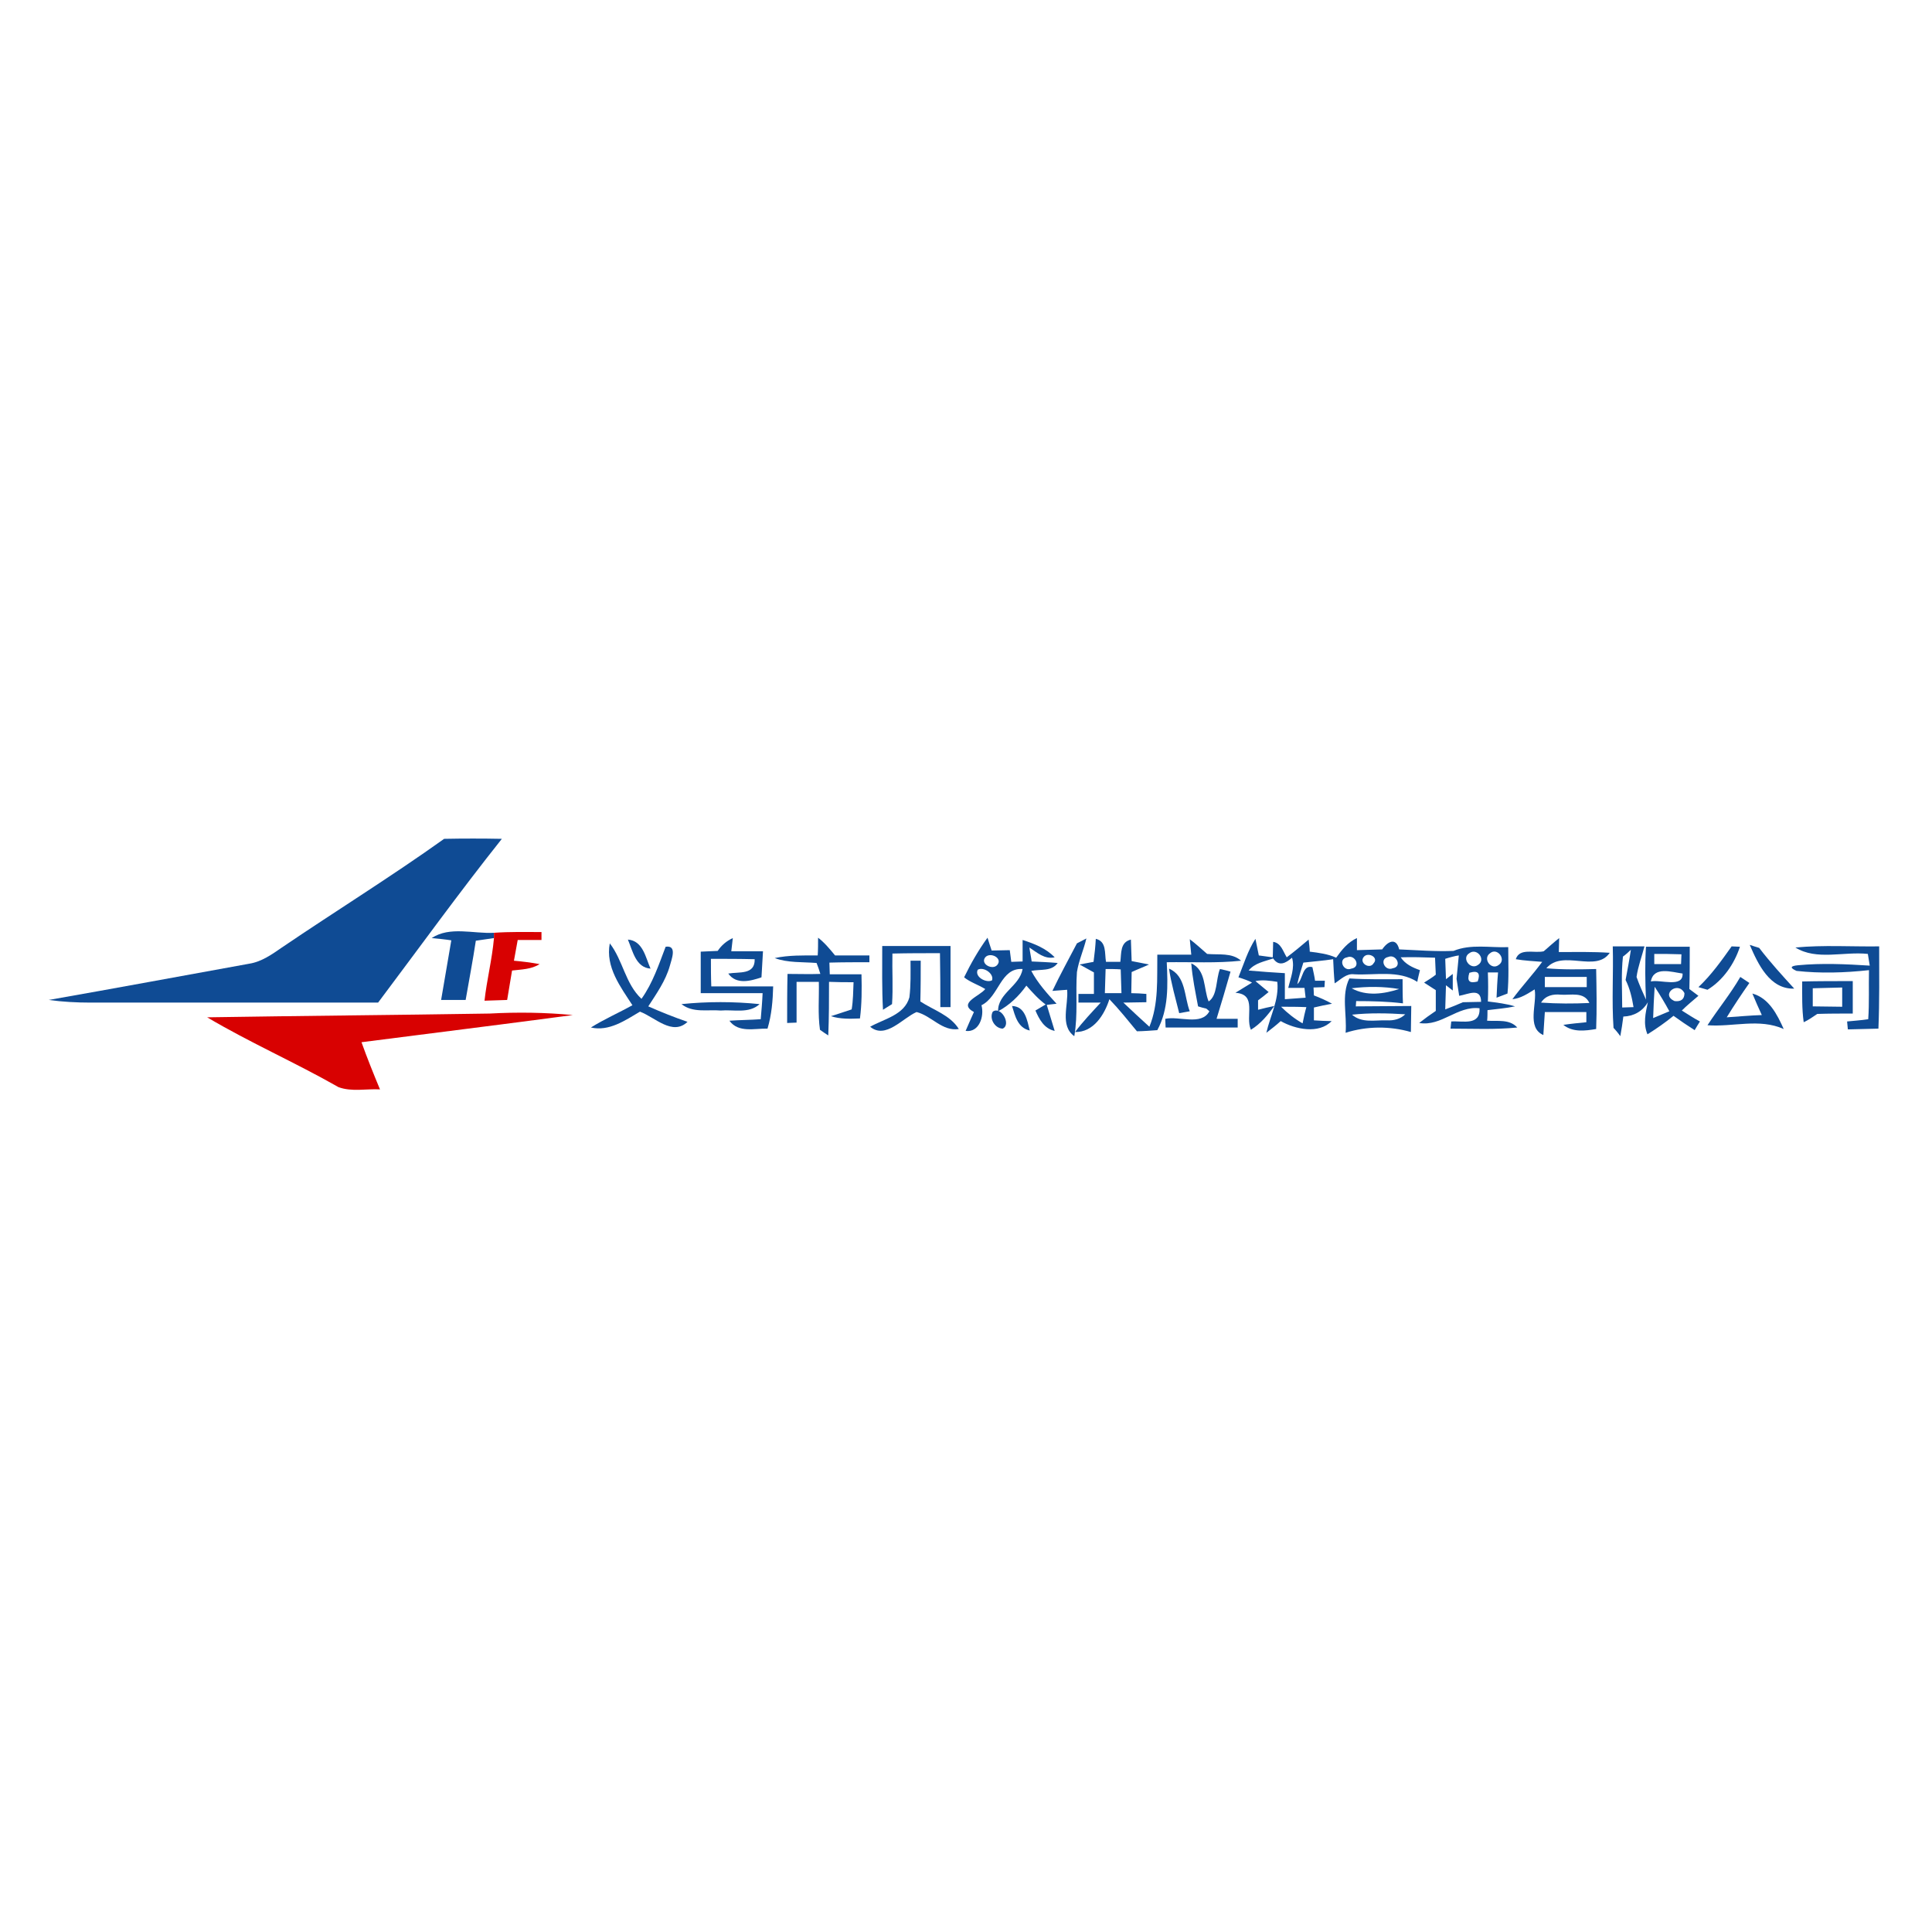 <?xml version="1.0" encoding="utf-8"?>
<!-- Generator: Adobe Illustrator 21.1.0, SVG Export Plug-In . SVG Version: 6.00 Build 0)  -->
<svg version="1.1" id="Layer_1" xmlns="http://www.w3.org/2000/svg" xmlns:xlink="http://www.w3.org/1999/xlink" x="0px" y="0px"
	 viewBox="0 0 512 512" style="enable-background:new 0 0 512 512;" xml:space="preserve">
<style type="text/css">
	.Drop_x0020_Shadow{fill:none;}
	.Round_x0020_Corners_x0020_2_x0020_pt{fill:#FFFFFF;stroke:#201600;stroke-miterlimit:10;}
	.Live_x0020_Reflect_x0020_X{fill:none;}
	.Bevel_x0020_Soft{fill:url(#SVGID_1_);}
	.Dusk{fill:#FFFFFF;}
	.Foliage_GS{fill:#FBDB44;}
	.Pompadour_GS{fill-rule:evenodd;clip-rule:evenodd;fill:#73ACE1;}
	.st0{fill:#FFFFFF;}
	.st1{fill:#0F4B94;}
	.st2{fill:#D80101;}
</style>
<linearGradient id="SVGID_1_" gradientUnits="userSpaceOnUse" x1="0" y1="0" x2="0.707" y2="0.707">
	<stop  offset="0" style="stop-color:#DCDDE3"/>
	<stop  offset="0.178" style="stop-color:#D8D9DF"/>
	<stop  offset="0.361" style="stop-color:#CCCDD3"/>
	<stop  offset="0.546" style="stop-color:#B7B9BE"/>
	<stop  offset="0.732" style="stop-color:#9A9DA1"/>
	<stop  offset="0.918" style="stop-color:#76797D"/>
	<stop  offset="1" style="stop-color:#63676A"/>
</linearGradient>
<rect class="st0" width="512" height="512"/>
<g id="_x23_0f4b94ff">
	<path class="st1" d="M74.7,251.1c14.3-9.7,29-18.8,43-28.8c5.1-0.1,10.2-0.1,15.3,0c-11.3,14.2-21.9,28.9-32.8,43.4
		c-25.4,0-50.8,0-76.2,0c-3.7,0-7.4-0.2-11.1-0.7c17.7-3.1,35.4-6.4,53.1-9.6C69.3,254.9,72.1,252.9,74.7,251.1z"/>
	<path class="st1" d="M114.4,248.6c4.8-3.2,11.1-1.1,16.5-1.4c0,0.3,0,1,0,1.4c-1.2,0.2-3.6,0.5-4.8,0.7c-0.8,5.3-1.8,10.5-2.7,15.7
		c-2.2,0-4.3,0-6.5,0c0.9-5.3,1.8-10.5,2.7-15.8C118.4,249,115.7,248.7,114.4,248.6z"/>
	<path class="st1" d="M166.4,249c4,0.3,4.7,4.8,6,7.7C168.5,256.4,167.7,252.1,166.4,249z"/>
	<path class="st1" d="M190.2,252c1-1.5,2.3-2.6,4-3.4c-0.1,0.9-0.3,2.6-0.4,3.5c2.8,0,5.6,0,8.4,0c-0.1,2.3-0.3,4.6-0.4,6.9
		c-2.9,1-6.7,2-8.8-1c2.9-0.5,7.1,0.4,7-3.8c-3.9-0.1-7.7-0.1-11.6-0.1c0,2.4,0,4.8,0.1,7.3c5.5,0,10.9,0,16.4,0
		c-0.1,3.8-0.4,7.5-1.5,11.2c-3.4-0.1-7.7,1.2-10.1-2.1c2.8-0.2,5.6-0.2,8.3-0.4c0.2-2.3,0.4-4.6,0.5-6.9c-5.5,0-10.9,0-16.4,0
		c0-3.7,0-7.4,0-11C187.1,252.1,188.7,252.1,190.2,252z"/>
	<path class="st1" d="M216.8,248.5c1.7,1.3,3.1,3,4.5,4.7c3,0,6.1,0,9.1,0l0,1.8c-3.5,0-7.1,0-10.6,0.1c0,0.8,0.1,2.3,0.1,3.1
		c2.8,0,5.6,0,8.4,0c0.1,3.9,0.1,7.8-0.4,11.7c-2.6,0.1-5.2,0.2-7.7-0.6c1.9-0.6,3.7-1.2,5.5-1.8c0.4-2.4,0.4-4.8,0.5-7.2
		c-2.2,0-4.3,0-6.5-0.1c0,4.7,0,9.4-0.2,14.2c-0.6-0.4-1.7-1.1-2.2-1.5c-0.6-4.2-0.2-8.4-0.3-12.7c-2,0-3.9,0-5.9,0
		c0,3.6,0,7.2,0,10.8c-0.6,0-1.9,0.1-2.5,0.1c0-4.3,0-8.7,0.1-13c2.9,0,5.8,0.1,8.7,0c-0.2-0.7-0.7-2.2-1-2.9
		c-3.7-0.3-7.6,0-11.1-1.3c3.7-0.8,7.6-0.7,11.4-0.7C216.8,252,216.8,249.7,216.8,248.5z"/>
	<path class="st1" d="M255.5,259c1.8-3.7,3.8-7.2,6.2-10.5c0.3,0.9,0.8,2.6,1.1,3.4c1.2,0,3.6-0.1,4.8-0.1c0.1,0.8,0.3,2.3,0.4,3.1
		c0.7,0,2.3-0.1,3-0.1c0-1.9,0-3.8,0-5.7c3.1,1,6.2,2.2,8.5,4.6c-2.7,0.6-4.7-1.3-6.7-2.6c0.1,0.9,0.5,2.8,0.6,3.7
		c2.3,0.1,4.6,0.2,6.9,0.4c-1.6,2.3-4.6,1.6-7,2.1c1.7,3.2,4.2,6,6.7,8.7l-2.6,0.3c0.7,2.3,1.4,4.6,2.1,6.9
		c-2.8-0.6-4.1-3.1-5.1-5.4c0.9-0.5,1.8-1.1,2.7-1.6c-1.9-1.4-3.5-3.2-5.1-5c-2,2.8-4.5,5.2-7.5,6.8c-0.1-4.8,5.7-6.6,6.5-11.2
		c-5.9-0.4-6.2,7.3-10.9,9.6c0.8,2.9-0.6,7.3-4.2,6.8c0.7-1.7,1.5-3.4,2.2-5c-4.4-2.4,1.6-4.2,3-6.1
		C259.1,260.9,257.1,260.3,255.5,259 M261.1,253.7c-1.4,1.8,2,3.5,3.2,2C265.8,253.9,262.4,252.2,261.1,253.7 M259.1,257
		c-0.9,1.9,2.3,3.6,3.8,2.8C263.5,258,260.6,256.1,259.1,257z"/>
	<path class="st1" d="M285.4,250c0.6-0.3,1.9-1,2.5-1.3c-0.7,3-2,5.8-2.5,8.9c-0.4,5.6,0.3,11.3-0.7,17c-3.9-2.8-1.5-8.3-1.9-12.3
		c-1,0.1-2.9,0.2-3.9,0.3C280.9,258.4,283.2,254.2,285.4,250z"/>
	<path class="st1" d="M290.4,248.8c2.9,0.7,2.3,3.8,2.7,6.1c0.9,0,2.8,0,3.8,0c0.3-2.3-0.1-5.2,2.8-5.9c0.1,1.9,0.1,3.8,0.2,5.7
		c1.2,0.2,3.5,0.7,4.6,0.9c-1.5,0.7-3.1,1.3-4.6,2c0,1.9-0.1,3.8-0.1,5.6c1,0,3,0.1,4,0.2c0,0.6,0,1.7,0,2.2c-2,0-4.1,0.1-6.1,0.1
		c2.3,2.2,4.6,4.3,6.9,6.4c2.5-6.1,2-12.7,2.1-19.1c3,0,6,0,9,0c-0.1-1-0.3-3.1-0.4-4.1c1.6,1.2,3.1,2.6,4.6,3.9
		c3.1,0.3,6.5-0.4,9,1.8c-6.5,0.7-13.1,0.3-19.7,0.4c0.3,6.1,0.5,12.5-2.5,18c-1.3,0.1-4,0.3-5.4,0.3c-2.4-2.9-4.7-5.8-7.3-8.5
		c-1.3,4.1-4.2,8.8-9.1,8.7c2.1-2.8,4.5-5.3,6.8-7.8c-2,0-3.9,0-5.9,0c0-0.6,0-1.7,0-2.3c1,0,3.1,0,4.1,0c0-1.9,0-3.8,0-5.7
		c-1.3-0.7-2.5-1.4-3.8-2.1c0.9-0.2,2.8-0.5,3.7-0.7C290.1,252.7,290.3,250.7,290.4,248.8 M293,256.8c-0.1,2.1-0.1,4.3-0.2,6.4
		c1.1,0,3.3,0,4.4,0c-0.1-2.1-0.1-4.2-0.2-6.3C296,256.8,294,256.8,293,256.8z"/>
	<path class="st1" d="M328.2,259c1.4-3.5,2.5-7.1,4.5-10.2c0.2,1.1,0.7,3.3,0.9,4.4c0.9,0.1,2.7,0.4,3.7,0.5c0-1,0.1-3.1,0.1-4.1
		c2.1,0.3,2.6,2.5,3.6,4.1c2-1.5,3.9-3.1,5.8-4.7c0.1,0.8,0.3,2.4,0.3,3.2c2.4,0.3,4.8,0.6,7,1.6c1.5-2.1,3.1-4.1,5.5-5.2
		c0,0.8,0,2.4,0,3.2c2.2-0.1,4.5-0.1,6.7-0.2c1.4-2.1,3.7-3.3,4.5,0c4.8,0.2,9.6,0.6,14.4,0.4c4.6-1.9,9.7-0.8,14.5-1
		c0,4.1,0.2,8.2-0.2,12.3l-2.9,1.1c0.1-2.2,0.2-4.5,0.4-6.7c-0.7,0-2,0-2.7,0c0.1,2.6,0.1,5.1,0,7.7c2.4,0.3,4.9,0.6,7.2,1.3
		c-2.4,0.5-4.9,0.7-7.3,1c0,0.7,0,2.1-0.1,2.8c2.7,0.2,5.9-0.5,8,1.8c-5.9,0.6-11.8,0.3-17.7,0.3l0.2-1.9c3.1-0.2,7.7,1.2,7.5-3.5
		c-5.9-0.7-10.1,4.9-16,3.9c1.4-1.1,2.9-2.2,4.4-3.2c0-1.8,0-3.6,0-5.5c-0.8-0.5-2.3-1.5-3.1-2c0.8-0.5,2.4-1.5,3.1-2.1
		c-0.1-1.5-0.1-3-0.2-4.5c-3-0.1-6.1-0.2-9.1-0.1c1.2,1.8,3.1,2.7,5.1,3.4c-0.2,0.8-0.6,2.4-0.7,3.1c-5-3.2-11.1-1.7-16.7-2
		c-2.1-0.3-3.6,1.4-5.2,2.4c-0.2-2.1-0.3-4.2-0.4-6.4c-2.6,0.4-5.3,0.6-7.9,0.9c-0.6,1.9-1.2,3.8-1.6,5.7c1.5-1.2,1.3-5.2,4-4.5
		c0.2,0.9,0.6,2.7,0.7,3.6c0.7,0,1.9,0,2.6,0l-0.1,1.7c-0.7,0-2.2,0.1-2.9,0.1c0,0.5,0.1,1.5,0.1,2.1c1.6,0.6,3.2,1.3,4.8,2.2
		c-1.2,0.2-3.6,0.7-4.8,1c0,0.8,0,2.5,0,3.4c1.2,0.1,3.5,0.2,4.7,0.2c-3.4,3.5-9.6,2.2-13.5,0c-1.2,1.1-2.5,2.1-3.8,3.1
		c1-4.5,3.4-8.7,2.9-13.5c-1.9-0.3-3.9-0.6-5.8-0.2c0.9,0.7,2.6,2.2,3.5,2.9c-0.7,0.6-2.1,1.7-2.8,2.2c0,0.6,0,1.9,0,2.5
		c1.1-0.3,3.2-0.8,4.3-1c-1.7,2.4-3.6,4.7-6.2,6.3c-1.6-3.6,1.8-9.4-4.1-9.8c1.5-0.9,2.9-1.8,4.4-2.7
		C331.2,260,329.2,259.3,328.2,259 M389.4,252.6c-2.2,1.3,0.3,4.6,2.3,3.1C393.9,254.3,391.4,251.1,389.4,252.6 M394.9,252.6
		c-2.1,1.4,0.3,4.7,2.3,3.1C399.3,254.3,396.8,251,394.9,252.6 M357,253.7c-2.5,0.4-1,3.9,1.1,3C360.8,256.3,359.1,252.8,357,253.7
		 M361.4,253.6c-1.3,1.6,1.6,3.4,2.6,1.7C365.5,253.7,362.5,252.2,361.4,253.6 M367.9,253.6c-2.5,0.5-0.9,3.9,1.2,3
		C371.7,256.2,370,252.7,367.9,253.6 M383,254.1c0.1,1.8,0.1,3.6,0.2,5.4l1.8-1.4c0,1.5,0,2.9,0,4.4l-1.8-1.4
		c-0.1,2.1-0.1,4.3-0.2,6.4c1.6-0.6,3.1-1.2,4.7-1.9c1.2,0,3.6-0.1,4.8-0.1c0-3.9-3.4-2-5.8-1.6c-0.2-1.5-0.5-3-0.7-4.5
		c0.2-2,0.4-4.1,0.6-6.2C385.7,253.3,383.9,253.8,383,254.1 M330.9,257.2c3.2,0.3,6.4,0.5,9.6,0.7c0,2.3,0,4.6,0,6.9
		c1.8-0.1,3.7-0.3,5.5-0.4c-0.1-0.6-0.2-1.9-0.3-2.6c-1.1,0-3.3,0-4.3,0c0.6-2.6,1.8-5.3,1-8c-1.7,1.5-3.5,2.4-5,0.2
		C335.1,254.8,332.5,255.2,330.9,257.2 M389.4,257.8c-0.7,2.2,0,2.9,2.2,2.3C392.4,257.9,391.7,257.1,389.4,257.8 M339.5,266.8
		c1.7,1.7,3.6,3.2,5.7,4.4c0.2-1.1,0.7-3.3,1-4.3C343.9,266.8,341.7,266.8,339.5,266.8z"/>
	<path class="st1" d="M409.1,252.1c1.4-1.2,2.7-2.4,4.1-3.5c0,0.9-0.1,2.8-0.1,3.7c4.5,0,9-0.1,13.5,0.2c-3.7,5.4-12.5-1-16.8,4.1
		c4.4,0.4,8.8,0.3,13.2,0.2c0.1,5.3,0.2,10.6,0,15.9c-3,0.5-6.2,0.9-8.7-1.1c2-0.3,4.1-0.5,6.1-0.7c0-0.7,0-2,0-2.7
		c-3.7,0-7.3,0-11,0c-0.1,2-0.3,4.1-0.4,6.1c-4.5-2-1.6-8.3-2.3-12.1c-1.8,1.1-3.7,2.4-5.9,2.6c2.5-3.4,5.4-6.5,7.9-9.9
		c-2.3-0.2-4.7-0.3-7-0.7C402.7,251.1,406.6,252.7,409.1,252.1 M409.4,258.9c0,0.7,0,2,0,2.7c3.7,0,7.4,0,11.1,0c0-0.7,0-2,0-2.7
		C416.7,258.9,413,258.9,409.4,258.9 M408.4,265.7c4.3,0.3,8.6,0.3,12.8,0.1c-1.4-3.1-5-2-7.6-2.2
		C411.6,263.4,409.6,263.8,408.4,265.7z"/>
	<path class="st1" d="M161.6,250c3.5,4.5,4.1,10.7,8.4,14.7c3-4.2,4.6-9.1,6.4-13.8c3.2-0.5,1.5,3.5,1.1,5.1
		c-1.1,3.9-3.5,7.3-5.7,10.7c3.4,1.5,6.9,2.9,10.4,4.1c-4,3.8-8.6-1.2-12.6-2.7c-3.9,2.3-8.2,5.3-13,4.2c3.5-2.2,7.4-3.9,11-5.9
		C164.5,261.6,160.4,256.3,161.6,250z"/>
	<path class="st1" d="M233.8,250.7c6,0,12.1,0,18.1,0c0,5.4,0,10.8,0,16.2c-0.7,0-2,0-2.7,0c0-4.8,0-9.5-0.1-14.3
		c-4.2,0-8.4,0-12.6,0.1c-0.1,4.5,0.2,9-0.1,13.4c-0.6,0.4-1.8,1.1-2.4,1.5C233.7,262.1,233.8,256.4,233.8,250.7z"/>
	<path class="st1" d="M427.4,250.8c2.8,0,5.6,0,8.4,0c-0.7,2.7-1.7,5.3-2.1,8.1c0.7,2,1.6,4,2.5,6c-0.2-4.7-0.3-9.4,0-14
		c3.9,0,7.7,0,11.6,0c0,3.7,0,7.5-0.1,11.2c0.8,0.6,1.6,1.2,2.4,1.8c-1.5,1.3-3,2.5-4.4,3.9c1.6,1,3.1,2,4.8,2.9
		c-0.4,0.6-1.1,1.8-1.4,2.3c-1.9-1.2-3.8-2.5-5.6-3.8c-2.2,1.8-4.5,3.4-6.9,4.9c-1.2-2.8-0.5-5.7,0.1-8.5c-1.4,2.4-3.7,3.7-6.5,3.8
		c-0.2,1.7-0.5,3.5-0.8,5.2c-0.4-0.6-1.3-1.7-1.8-2.2C427.1,265.2,427.6,257.9,427.4,250.8 M430.1,253.5c-0.5,4.5-0.2,9-0.2,13.5
		c0.8,0,2.3-0.1,3-0.1c-0.4-2.5-1-5-2.1-7.2c0.5-2.7,1-5.3,1.4-8C431.7,252.2,430.7,253.1,430.1,253.5 M438.4,252.8c0,0.7,0,2,0,2.7
		c2.3,0,4.7,0,7.1,0c0-0.7,0.1-2,0.1-2.6C443.1,252.8,440.7,252.8,438.4,252.8 M437.5,260.1c2.5-0.6,8.6,1.8,8.4-2.1
		C443,257.6,438.2,256,437.5,260.1 M438.5,261.5c-0.2,2.8-0.3,5.6-0.4,8.3c1.4-0.6,2.9-1.2,4.3-1.8
		C441.2,265.8,439.9,263.6,438.5,261.5 M443.8,265.3c1.7,0.2,2.6-0.5,2.6-2.1C444.7,259.8,439.9,263.6,443.8,265.3z"/>
	<path class="st1" d="M458.9,250.8c0.6,0,1.7,0.1,2.2,0.1c-1.5,4.6-4.5,8.9-8.6,11.4c-0.6-0.2-1.8-0.5-2.4-0.7
		C453.5,258.4,456.2,254.6,458.9,250.8z"/>
	<path class="st1" d="M463.7,250.4c0.6,0.2,1.8,0.6,2.5,0.8c2.9,3.8,6.1,7.3,9.3,10.8C469,262.2,465.9,255.5,463.7,250.4z"/>
	<path class="st1" d="M475.8,251.1c7.4-0.7,14.8-0.2,22.2-0.3c0,7.3,0.1,14.5-0.2,21.8c-2.7,0.1-5.4,0.1-8.1,0.2l-0.2-2.1
		c1.9-0.2,3.7-0.3,5.6-0.6c0.3-4.3,0.1-8.7,0.2-13c-6.4,0.7-12.9,0.9-19.2,0.2c-1.8-0.8-1.7-1.3,0.4-1.5c6.3-0.6,12.7-0.3,19,0.1
		c-0.1-0.8-0.4-2.3-0.5-3.1C488.6,252.1,481.4,254.6,475.8,251.1z"/>
	<path class="st1" d="M241.3,254.6c0.7,0,2,0,2.7,0c0,3.6,0,7.2-0.1,10.8c3.5,2.3,7.9,3.6,10.2,7.3c-4.4,0.7-7.2-3.5-11.2-4.5
		c-3.7,1.6-8.2,7.3-12.3,3.9c3.7-2.1,9.1-3.1,10.4-7.8C241.4,261.1,241.3,257.8,241.3,254.6z"/>
	<path class="st1" d="M315.7,255.3c4,1.8,3.2,6.7,4.6,10.1c2.4-1.6,1.9-5.9,3-8.6c0.9,0.2,1.9,0.4,2.8,0.7
		c-1.2,4.2-2.4,8.3-3.7,12.5c1.9,0,3.7,0,5.6,0c0,0.6,0,1.7,0,2.3c-6.4,0-12.7,0-19.1,0c0-0.6-0.1-1.7-0.1-2.3
		c3.7-0.8,9.6,1.9,11.7-2l-0.8-0.7c-0.5-0.1-1.6-0.4-2.2-0.6C316.8,262.9,316,259.2,315.7,255.3z"/>
	<path class="st1" d="M309.8,256.7c4.5,1.9,4,7.4,5.5,11.3c-0.7,0.1-2.1,0.4-2.8,0.5C311.5,264.5,310.4,260.7,309.8,256.7z"/>
	<path class="st1" d="M461.2,258.9c0.6,0.4,1.8,1.2,2.4,1.6c-2.1,3-4.1,6-6,9.1c3.1-0.2,6.2-0.5,9.3-0.6c-0.9-1.9-1.7-3.8-2.5-5.7
		c4.4,1.2,6.6,5.6,8.3,9.4c-6.5-2.9-13.4-0.5-20.2-1C455.3,267.4,458.6,263.4,461.2,258.9z"/>
	<path class="st1" d="M356.6,273.7c0.4-4.8-1.2-10,1-14.4c4.7,0.3,9.4,0.2,14.1,0.2c0,2.1,0,4.3,0.1,6.4c-4.1-0.5-8.2-0.6-12.4-0.6
		l-0.1,1.4c4.9,0,9.8-0.1,14.7-0.1c0,2.3-0.1,4.6-0.1,6.9C368.4,271.9,362.2,271.9,356.6,273.7 M358.2,261.9
		c3.9,2.2,8.6,1.5,12.6,0.2C366.6,261.4,362.4,261.4,358.2,261.9 M358.3,268.9c2.6,2.3,6.1,1.4,9.2,1.5c1.8,0.1,3.6-0.3,4.9-1.6
		C367.8,268.5,363,268.4,358.3,268.9z"/>
	<path class="st1" d="M477.6,260.1c4.5-0.1,8.9-0.1,13.4-0.1c0,2.9,0,5.7,0,8.6c-3.1,0-6.3,0-9.4,0.1c-1.2,0.8-2.3,1.6-3.6,2.2
		C477.5,267.3,477.6,263.7,477.6,260.1 M480.4,261.9c0,1.6,0,3.2,0,4.8c2.6,0,5.2,0.1,7.8,0.1c0-1.7,0-3.4,0-5.1
		C485.6,261.8,483,261.8,480.4,261.9z"/>
	<path class="st1" d="M180.6,266.1c6.9-0.7,13.8-0.7,20.7,0c-2.8,2.6-6.9,1.4-10.3,1.7C187.6,267.5,183.6,268.5,180.6,266.1z"/>
	<path class="st1" d="M268.2,266.6c3.5,0.1,4,3.8,4.7,6.5C269.7,272.4,269,269.2,268.2,266.6z"/>
	<path class="st1" d="M263.1,268.1c2.2-1.6,5,3.5,2.6,4.5C263.6,272.5,262.1,269.9,263.1,268.1z"/>
</g>
<g id="_x23_d80101ff">
	<path class="st2" d="M130.9,247.2c4.2-0.3,8.4-0.2,12.6-0.2c0,0.5,0,1.5,0,2.1c-2.1,0-4.2,0-6.3,0c-0.3,1.8-0.7,3.7-1,5.5
		c2.3,0.2,4.6,0.5,6.8,0.9c-2.2,1.4-4.8,1.4-7.3,1.7c-0.4,2.6-0.9,5.2-1.3,7.8c-2,0.1-4,0.1-6,0.2c0.6-5.5,2-10.9,2.5-16.5
		C130.9,248.3,130.9,247.5,130.9,247.2z"/>
	<path class="st2" d="M54.9,269.6c25-0.4,49.9-0.6,74.9-1c7.3-0.4,14.7-0.3,22,0.4c-18.7,2.5-37.4,4.8-56,7.2
		c1.5,4.2,3.2,8.4,4.9,12.5c-3.6-0.2-7.5,0.7-11-0.6C78.3,281.6,66.2,276.3,54.9,269.6z"/>
</g>
</svg>

